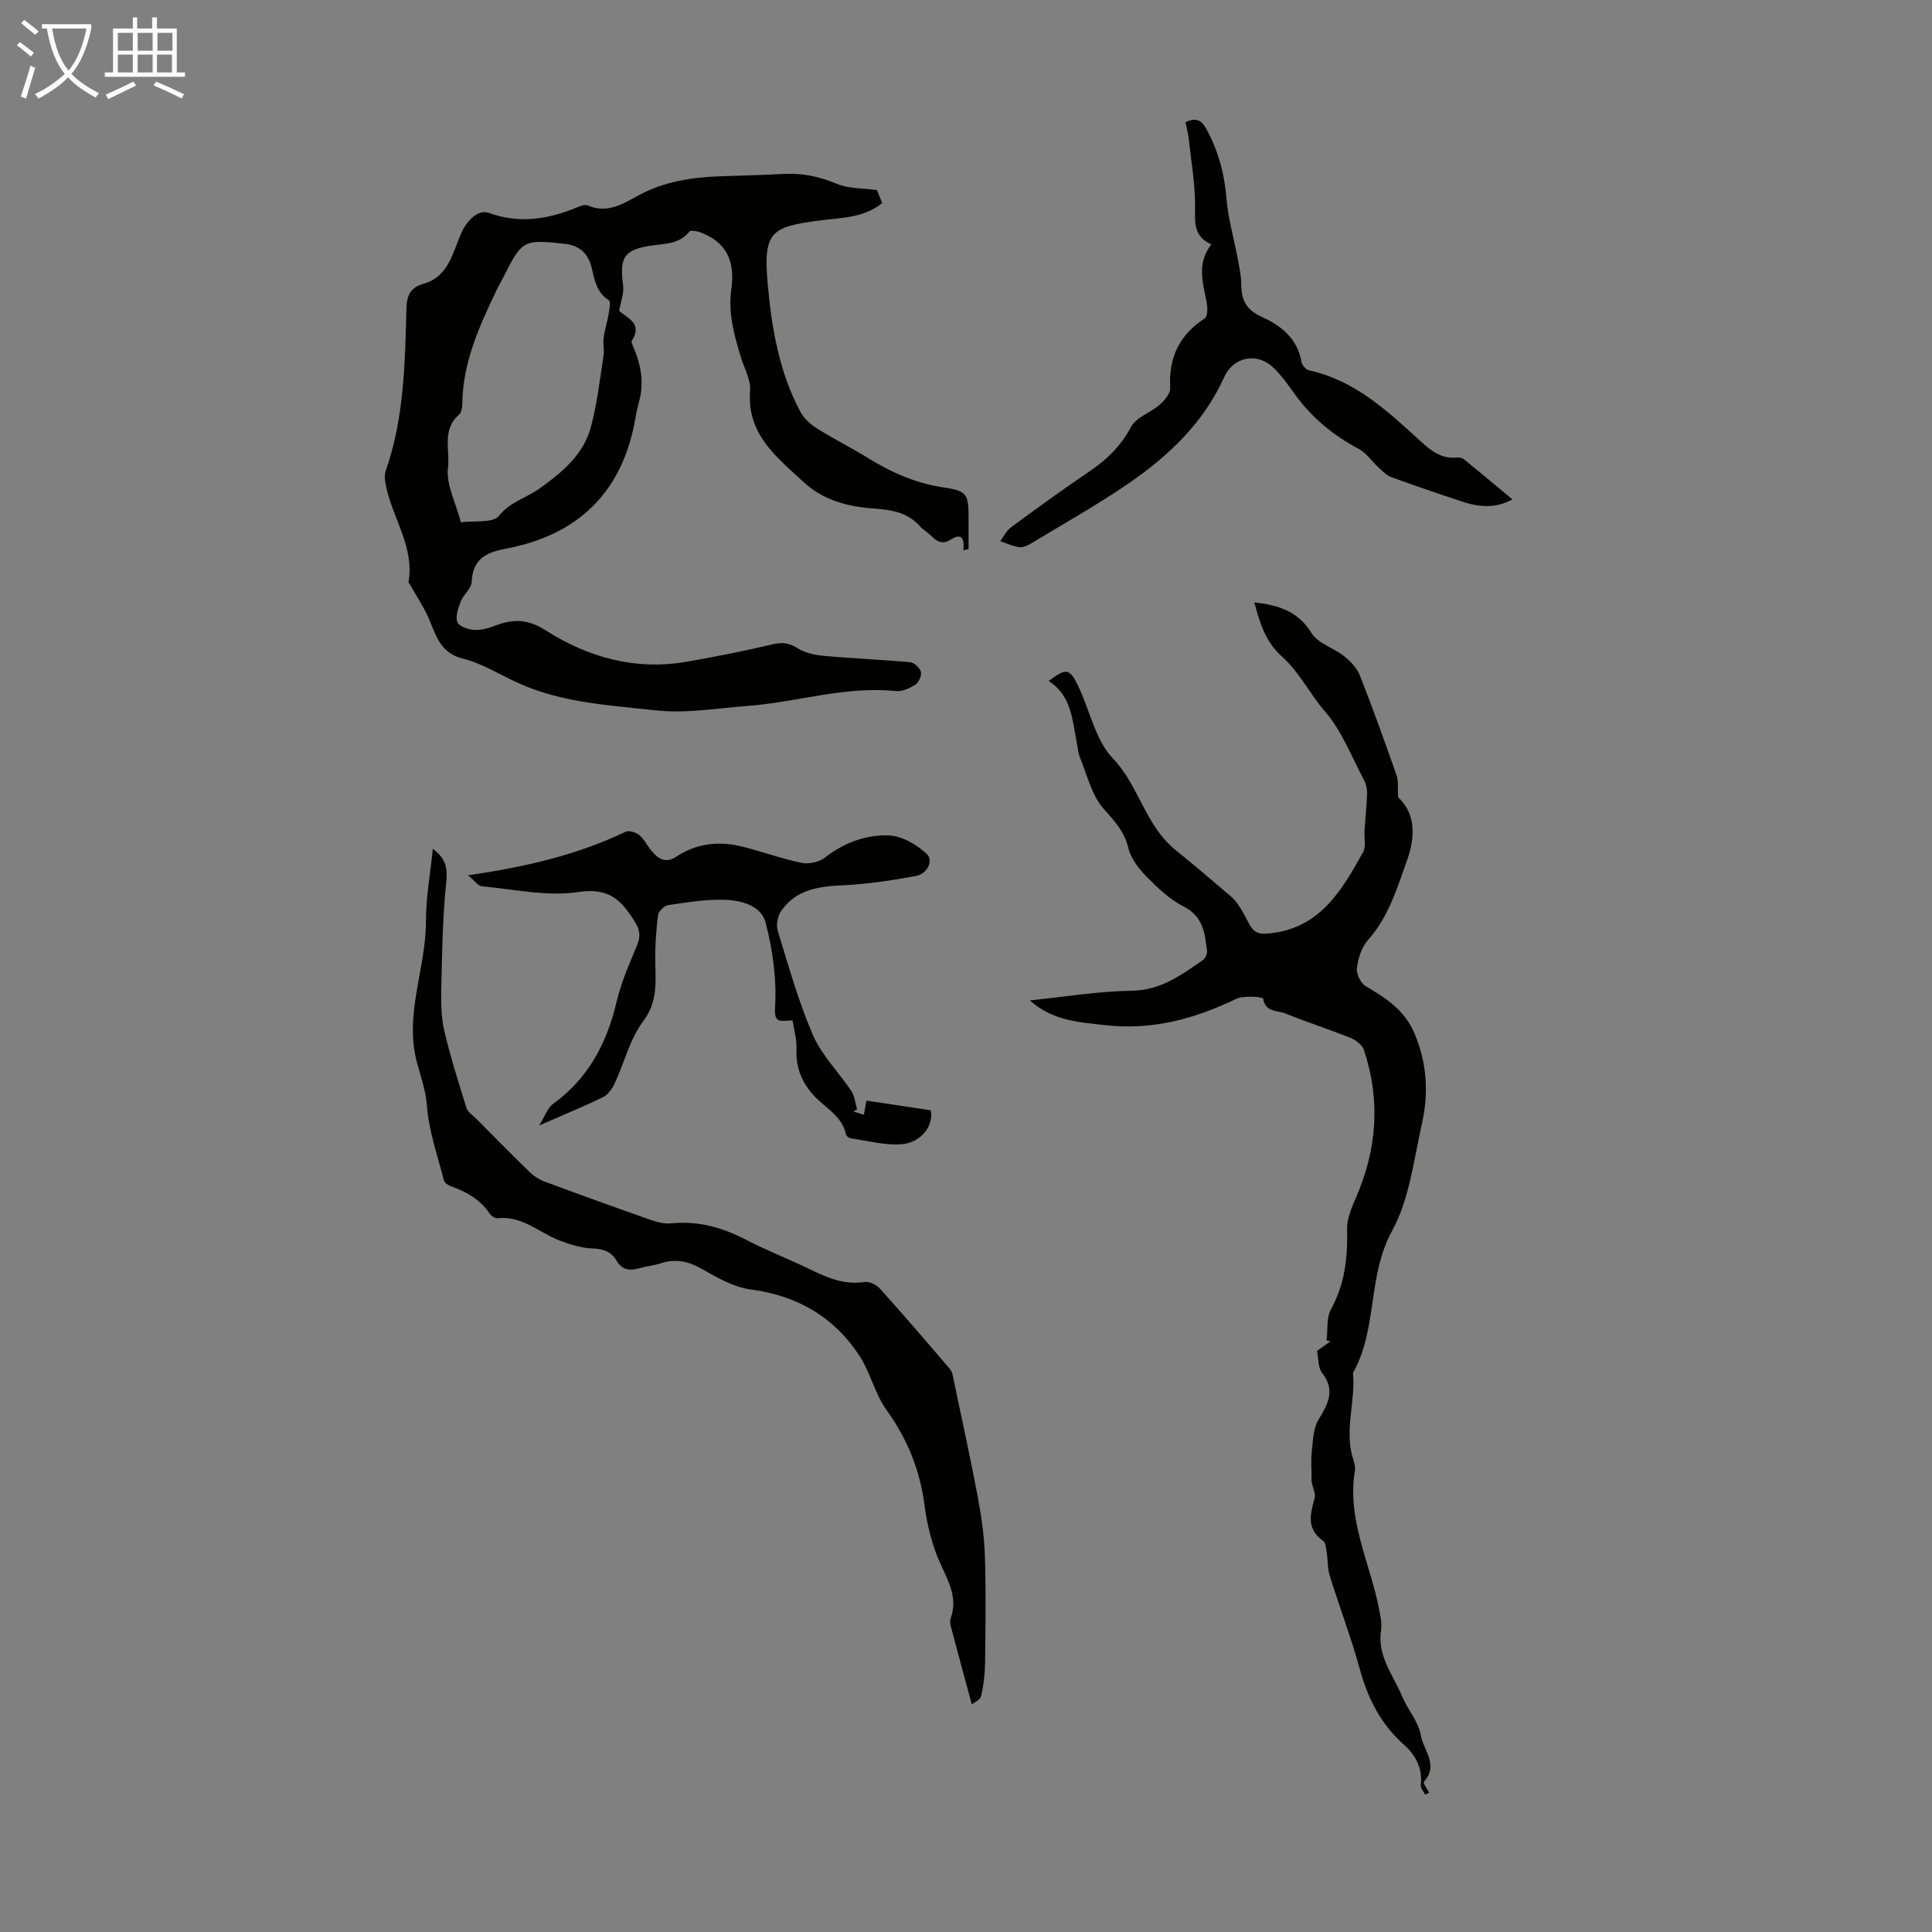 <svg enable-background="new 0 0 400 400" viewBox="0 0 400 400" xmlns="http://www.w3.org/2000/svg"><rect x="0" y="0" width="400" height="400" fill="#808080" stroke="none"/><path d="m6.4 11.7c-1-.8-1.9-1.6-2.9-2.3l.6-.7c.9.7 1.9 1.4 2.9 2.2zm-2.1 8.3c.7-2.1 1.4-4.2 2-6.4.2.1.6.3 1 .4-.7 2.3-1.3 4.4-1.9 6.4zm3-12.8c-1.1-.9-2.1-1.7-2.9-2.4l.6-.7c1 .8 2 1.5 3 2.4zm1.4-1.3v-.9h10.2v.9c-.9 4.2-2.3 7.3-4.1 9.4 1.3 1.4 3.2 2.7 5.7 4-.2.2-.4.5-.7.9-2.5-1.4-4.4-2.7-5.7-4.2-1.4 1.5-3.5 3-6.1 4.4 0 0 0 0-.1-.1-.3-.4-.5-.7-.7-.8 2.7-1.3 4.7-2.8 6.2-4.2-1.8-2.2-3-5.3-3.7-9.4zm9.2 0h-7.1c.6 3.8 1.7 6.7 3.4 8.7 1.7-2 2.9-4.8 3.7-8.7z" fill="#fafbfa"/><path d="m31.6 3.6h.9v2.3h4.1v9.1h1.7v.9h-16.6v-.9h1.7v-9.1h4.1v-2.3h.9v2.3h3.1v-2.3zm-4 13.3.6.8c-1.9.9-3.8 1.9-5.8 2.8-.2-.3-.3-.6-.5-.9 2-.9 3.9-1.8 5.7-2.7zm-3.2-10.1v3.7h3.1v-3.7zm0 4.5v3.7h3.1v-3.7zm4.1-4.5v3.7h3.1v-3.7zm0 4.5v3.7h3.1v-3.7zm9.1 9.1c-2.1-1.1-4.1-2-5.8-2.7l.5-.8c2.2.9 4.1 1.8 5.8 2.6zm-1.9-13.6h-3.1v3.7h3.1zm-3.2 4.5v3.7h3.1v-3.7z" fill="#fafbfa"/><g fill="#010100"><path d="m199.45 113.95c.27-2.38-.33-3.69-2.54-2.27-1.7 1.09-2.87.53-4.09-.72-.7-.72-1.64-1.21-2.3-1.95-2.65-3-5.97-3.46-9.85-3.75-5.11-.38-10.21-1.66-14.3-5.46-5.62-5.22-11.78-9.88-11.07-18.91.18-2.29-1.25-4.71-1.95-7.06-1.37-4.58-2.64-9-1.93-14.05.88-6.24-1.5-9.78-6.28-11.63-.75-.29-2.13-.56-2.41-.2-2.1 2.63-5.08 2.48-7.93 2.91-5.62.84-6.57 2.43-5.79 8.22.22 1.62-.5 3.38-.82 5.29 1.6 1.46 4.97 2.53 2.62 6.2-.12.19.04.61.16.88 1.65 3.75 2.48 7.58 1.35 11.66-.3 1.08-.55 2.17-.73 3.27-2.6 15.4-11.77 24.39-26.95 27.24-4.12.77-6.78 2.21-6.99 6.87-.06 1.36-1.68 2.58-2.24 4.01-.54 1.36-1.16 3.11-.72 4.3.33.89 2.28 1.55 3.55 1.62 1.49.08 3.08-.42 4.51-.96 3.56-1.36 6.64-1.24 10.08.96 9 5.76 18.87 8.47 29.63 6.54 5.81-1.04 11.61-2.16 17.36-3.53 2.02-.48 3.48-.37 5.28.76 1.56.98 3.61 1.43 5.49 1.6 5.95.54 11.92.77 17.86 1.32.83.08 2 1.16 2.21 1.98.2.77-.43 2.18-1.13 2.64-1.16.76-2.73 1.48-4.03 1.35-10.55-1.09-20.61 2.33-30.95 3.1-6.24.46-12.6 1.58-18.73.9-9.6-1.07-19.45-1.55-28.49-5.65-3.82-1.73-7.49-4.08-11.49-5.07-5.02-1.23-5.62-5.25-7.3-8.83-1.05-2.25-2.43-4.34-3.66-6.5-.11-.19-.32-.39-.29-.56 1.22-7.29-3.34-13.22-4.68-19.89-.19-.96-.39-2.08-.09-2.96 3.85-10.96 4.03-22.39 4.33-33.78.07-2.73.87-4.33 3.52-5.08 5.23-1.48 6.06-6.49 7.83-10.5 1.01-2.3 3.35-5.04 5.72-4.18 6.3 2.29 12.27 1.33 18.21-1.13.7-.29 1.66-.66 2.25-.41 4.11 1.77 7.37-.39 10.69-2.18 5.15-2.76 10.74-3.63 16.47-3.85 4.47-.18 8.95-.25 13.42-.5 3.87-.21 7.44.54 11.05 2.07 2.36 1 5.21.85 8.26 1.28.24.6.64 1.59 1.08 2.69-3.96 3.17-8.67 3.01-13.13 3.62-9.69 1.32-11.59 2.13-10.57 13.19.83 9.1 2.36 18.21 6.79 26.44.74 1.37 2.1 2.58 3.45 3.43 3.4 2.14 7.02 3.94 10.44 6.05 4.9 3.03 9.99 5.3 15.79 6.15 4.83.7 5.11 1.4 5.11 6.43v6.33c-.37.07-.73.16-1.08.26zm-104.03-5.82c2.67-.37 6.61.24 7.88-1.33 2.37-2.92 5.64-3.7 8.35-5.62 4.72-3.36 9.17-7.04 10.71-12.84 1.27-4.79 1.83-9.78 2.6-14.7.19-1.19-.15-2.46.01-3.65.22-1.66.76-3.27 1.03-4.93.16-.98.48-2.63.05-2.9-2.61-1.65-2.95-4.3-3.6-6.9-.68-2.78-2.56-4.45-5.38-4.76-8.78-.97-8.95-.84-12.92 7.02-.45.9-.97 1.76-1.4 2.67-3.51 7.37-6.89 14.77-7.03 23.17-.01.85-.14 2.03-.69 2.5-3.6 3.06-1.83 7.41-2.28 11-.43 3.42 1.6 7.17 2.67 11.27z"/><path d="m295.06 371.56c-.32-.65-.97-1.34-.9-1.95.4-3.46-1.03-6.2-3.45-8.35-4.77-4.23-7.48-9.5-9.15-15.6-1.8-6.57-4.24-12.95-6.26-19.46-.48-1.55-.37-3.27-.63-4.89-.13-.8-.21-1.92-.74-2.3-3.49-2.45-2.67-5.5-1.75-8.83.3-1.09-.63-2.51-.63-3.73 0-2.02-.17-4.05.05-6.04.24-2.21.3-4.7 1.39-6.49 1.99-3.27 3.54-6.09.72-9.71-.85-1.1-.71-2.97-1.03-4.52.99-.7 1.88-1.34 2.78-1.98-.27-.06-.54-.12-.8-.18.27-2.18-.07-4.7.92-6.49 2.88-5.23 3.46-10.69 3.32-16.49-.05-2.16.9-4.45 1.8-6.51 4.4-10.04 5.16-20.26 1.68-30.68-.35-1.04-1.68-2.04-2.78-2.48-4.46-1.79-9.04-3.26-13.49-5.06-1.63-.66-4.14-.19-4.6-3.09-.05-.3-4.01-.69-5.61.09-8.62 4.15-17.4 6.54-27.15 5.42-5.48-.63-10.84-.9-15.53-5.12 7.24-.73 14.16-1.9 21.1-2 6.02-.09 10.27-3.27 14.75-6.36.5-.34.91-1.3.83-1.9-.45-3.62-.76-7.11-4.82-9.16-2.92-1.48-5.45-3.92-7.79-6.3-1.6-1.62-3.18-3.72-3.69-5.87-.83-3.48-2.93-5.6-5.17-8.16-2.43-2.79-3.34-6.92-4.83-10.5-.38-.91-.44-1.96-.64-2.95-.97-4.76-1.03-9.89-5.85-12.92 3.6-2.71 4.31-2.67 6.06.91 2.46 5.05 3.57 11.28 7.24 15.11 5.46 5.7 6.61 13.84 13.07 19.05 3.78 3.05 7.58 6.3 11.34 9.5 1.71 1.45 2.73 3.77 3.86 5.81.86 1.56 1.75 2.05 3.68 1.91 10.75-.83 15.37-8.79 19.84-16.84.67-1.22.21-3.05.31-4.6.17-2.5.45-5 .53-7.51.03-.93-.18-1.98-.61-2.79-2.58-4.83-4.59-10.19-8.1-14.24-3.16-3.65-5.28-8.12-8.8-11.26-3.57-3.18-4.69-7.09-5.83-11.33 4.92.55 9.01 1.77 11.84 6.35 1.32 2.15 4.55 3.05 6.72 4.77 1.31 1.04 2.65 2.41 3.25 3.91 2.7 6.86 5.19 13.8 7.64 20.76.4 1.13.19 2.48.31 4.56 3.45 3.19 3.71 7.8 1.91 12.87-2.09 5.88-3.85 11.86-8.17 16.72-1.31 1.47-2.02 3.77-2.27 5.78-.15 1.19.79 3.13 1.83 3.74 4.18 2.47 8.04 4.92 10.09 9.77 2.62 6.17 2.96 12.42 1.54 18.73-1.69 7.51-2.59 15.61-6.18 22.17-5.15 9.39-2.96 20.33-8.09 29.4.58 5.97-1.89 11.95.06 17.93.24.73.47 1.58.34 2.31-1.68 10.07 3.08 18.99 4.96 28.43.3 1.51.67 3.12.45 4.61-.81 5.36 2.54 9.32 4.4 13.76 1.13 2.71 3.35 5.13 3.81 7.9.52 3.11 3.84 6.26.64 9.72-.21.22.72 1.49 1.11 2.27-.3.12-.56.25-.83.38z"/><path d="m89.61 175.73c2.9 2.17 3.05 4.23 2.76 7.11-.75 7.29-.84 14.65-1.01 21.99-.07 2.9-.01 5.89.65 8.69 1.26 5.36 2.93 10.64 4.58 15.9.27.85 1.29 1.48 1.99 2.18 3.69 3.71 7.36 7.45 11.11 11.09.84.82 1.92 1.52 3.02 1.93 7.33 2.72 14.69 5.38 22.07 7.97 1.34.47 2.85.83 4.23.69 5.55-.56 10.54.86 15.43 3.39 4.36 2.26 8.97 4.04 13.39 6.19 3.56 1.73 7.07 3.21 11.21 2.56.97-.15 2.42.59 3.14 1.38 4.93 5.48 9.75 11.07 14.52 16.68.52.61.63 1.62.8 2.47 1.69 8.08 3.47 16.14 4.99 24.25.75 4.03 1.31 8.14 1.43 12.23.23 7.27.12 14.55.03 21.82-.03 2.32-.3 4.67-.83 6.92-.19.79-1.47 1.32-1.92 1.7-1.51-5.58-2.9-10.69-4.25-15.8-.17-.63-.35-1.4-.14-1.96 1.55-4.25-.42-7.63-2.11-11.36-1.72-3.79-2.76-8.03-3.3-12.18-.95-7.28-3.56-13.65-7.84-19.62-2.45-3.41-3.38-7.89-5.71-11.4-5.29-7.96-12.84-12.32-22.47-13.59-3.48-.46-6.88-2.43-10.02-4.22-2.82-1.61-5.46-2.19-8.54-1.19-1.48.48-3.07.62-4.57 1.05-1.93.54-3.49.29-4.58-1.57-1.12-1.91-2.76-2.46-5.01-2.55-2.35-.1-4.75-.84-6.96-1.71-4.18-1.66-7.69-5.14-12.71-4.54-.51.06-1.29-.5-1.62-.99-1.98-2.93-4.85-4.51-8.07-5.67-.55-.2-1.27-.7-1.4-1.2-1.31-5.12-3.12-10.21-3.51-15.41-.24-3.19-1.25-6-2.04-8.9-2.72-9.98 1.82-19.43 1.84-29.2-.02-4.87.87-9.75 1.42-15.13z"/><path d="m111.64 233.01c1.17-1.88 1.7-3.61 2.86-4.45 7.29-5.28 11.13-12.53 13.15-21.12.93-3.98 2.62-7.8 4.19-11.6.74-1.8.78-3.08-.32-4.87-2.75-4.46-5.31-7.27-11.72-6.29-6.47.99-13.34-.57-20.02-1.18-.8-.07-1.51-1.16-2.89-2.28 12.02-1.74 22.63-4.23 32.62-9.01.7-.34 2.14.11 2.84.68 1 .82 1.61 2.12 2.45 3.16 1.38 1.7 2.98 2.81 5.17 1.35 4.18-2.78 8.76-3.32 13.51-2.16 4.19 1.02 8.26 2.54 12.48 3.4 1.52.31 3.68-.17 4.89-1.12 3.89-3.05 8.39-4.69 13.05-4.56 2.76.08 5.93 1.88 8 3.87 1.45 1.39-.01 4.12-2.23 4.53-5.12.93-10.31 1.72-15.51 1.95-4.93.22-9.43.99-12.41 5.26-.75 1.07-1.1 2.94-.72 4.17 2.23 7.26 4.28 14.63 7.29 21.58 1.82 4.2 5.33 7.64 7.92 11.54.71 1.06.82 2.52 1.21 3.8-.25.16-.5.32-.76.47.62.19 1.24.38 2.16.66.18-.99.35-1.88.55-2.92 4.53.68 8.93 1.35 13.3 2 .67 3.13-1.95 6.71-6.05 7.03-3.47.27-7.04-.73-10.55-1.23-.36-.05-.89-.49-.96-.82-.79-3.76-4.12-5.37-6.46-7.83-2.55-2.69-3.94-5.85-3.77-9.72.09-2.02-.52-4.07-.81-6.03-2.46.02-3.86.84-3.63-2.79.36-5.78-.5-11.81-1.95-17.45-.91-3.55-5.09-4.65-8.57-4.74-3.87-.11-7.78.54-11.63 1.11-.81.12-1.98 1.29-2.08 2.08-.4 3.19-.63 6.43-.57 9.64.07 4.32.51 8.31-2.52 12.34-2.75 3.67-3.88 8.53-5.87 12.81-.52 1.11-1.37 2.36-2.4 2.87-3.94 1.92-8.02 3.58-13.24 5.87z"/><path d="m313.13 103.39c-3.22 1.81-6.69 1.68-10.17.53-4.98-1.64-9.95-3.32-14.87-5.12-.99-.36-1.82-1.22-2.63-1.96-1.4-1.28-2.52-3.03-4.13-3.89-5.39-2.86-9.8-6.52-13.38-11.51-1.36-1.9-2.74-3.86-4.44-5.44-3.39-3.14-8.19-2.05-10.06 2.09-4.25 9.4-11.43 16.25-19.71 21.94-6.52 4.48-13.45 8.36-20.23 12.46-.74.45-1.71.9-2.51.79-1.34-.18-2.61-.8-3.91-1.23.73-.97 1.29-2.19 2.23-2.88 5.4-3.97 10.83-7.92 16.39-11.68 3.58-2.42 6.4-5.24 8.49-9.15 1.07-1.99 4.02-2.89 5.89-4.54 1.01-.89 2.26-2.35 2.19-3.49-.36-6.25 1.87-10.96 7.15-14.39.6-.39.61-2.18.41-3.23-.75-4.05-2.18-8.09.96-12.09-3.71-1.67-3.4-4.5-3.37-7.71.04-4.73-.81-9.47-1.32-14.2-.12-1.1-.42-2.18-.66-3.39 2.02-.96 3.23-.6 4.32 1.42 2.45 4.5 3.74 9.2 4.15 14.33.33 4.17 1.55 8.27 2.32 12.41.33 1.75.72 3.53.74 5.3.04 3.36.88 5.34 4.53 6.98 3.52 1.58 7.22 4.42 7.94 9.17.1.67.92 1.62 1.55 1.76 9.56 2.07 16.33 8.49 23.19 14.75 2.12 1.94 4.26 3.62 7.37 3.3.52-.05 1.19.08 1.58.4 3.34 2.72 6.64 5.49 9.99 8.27z"/></g></svg>